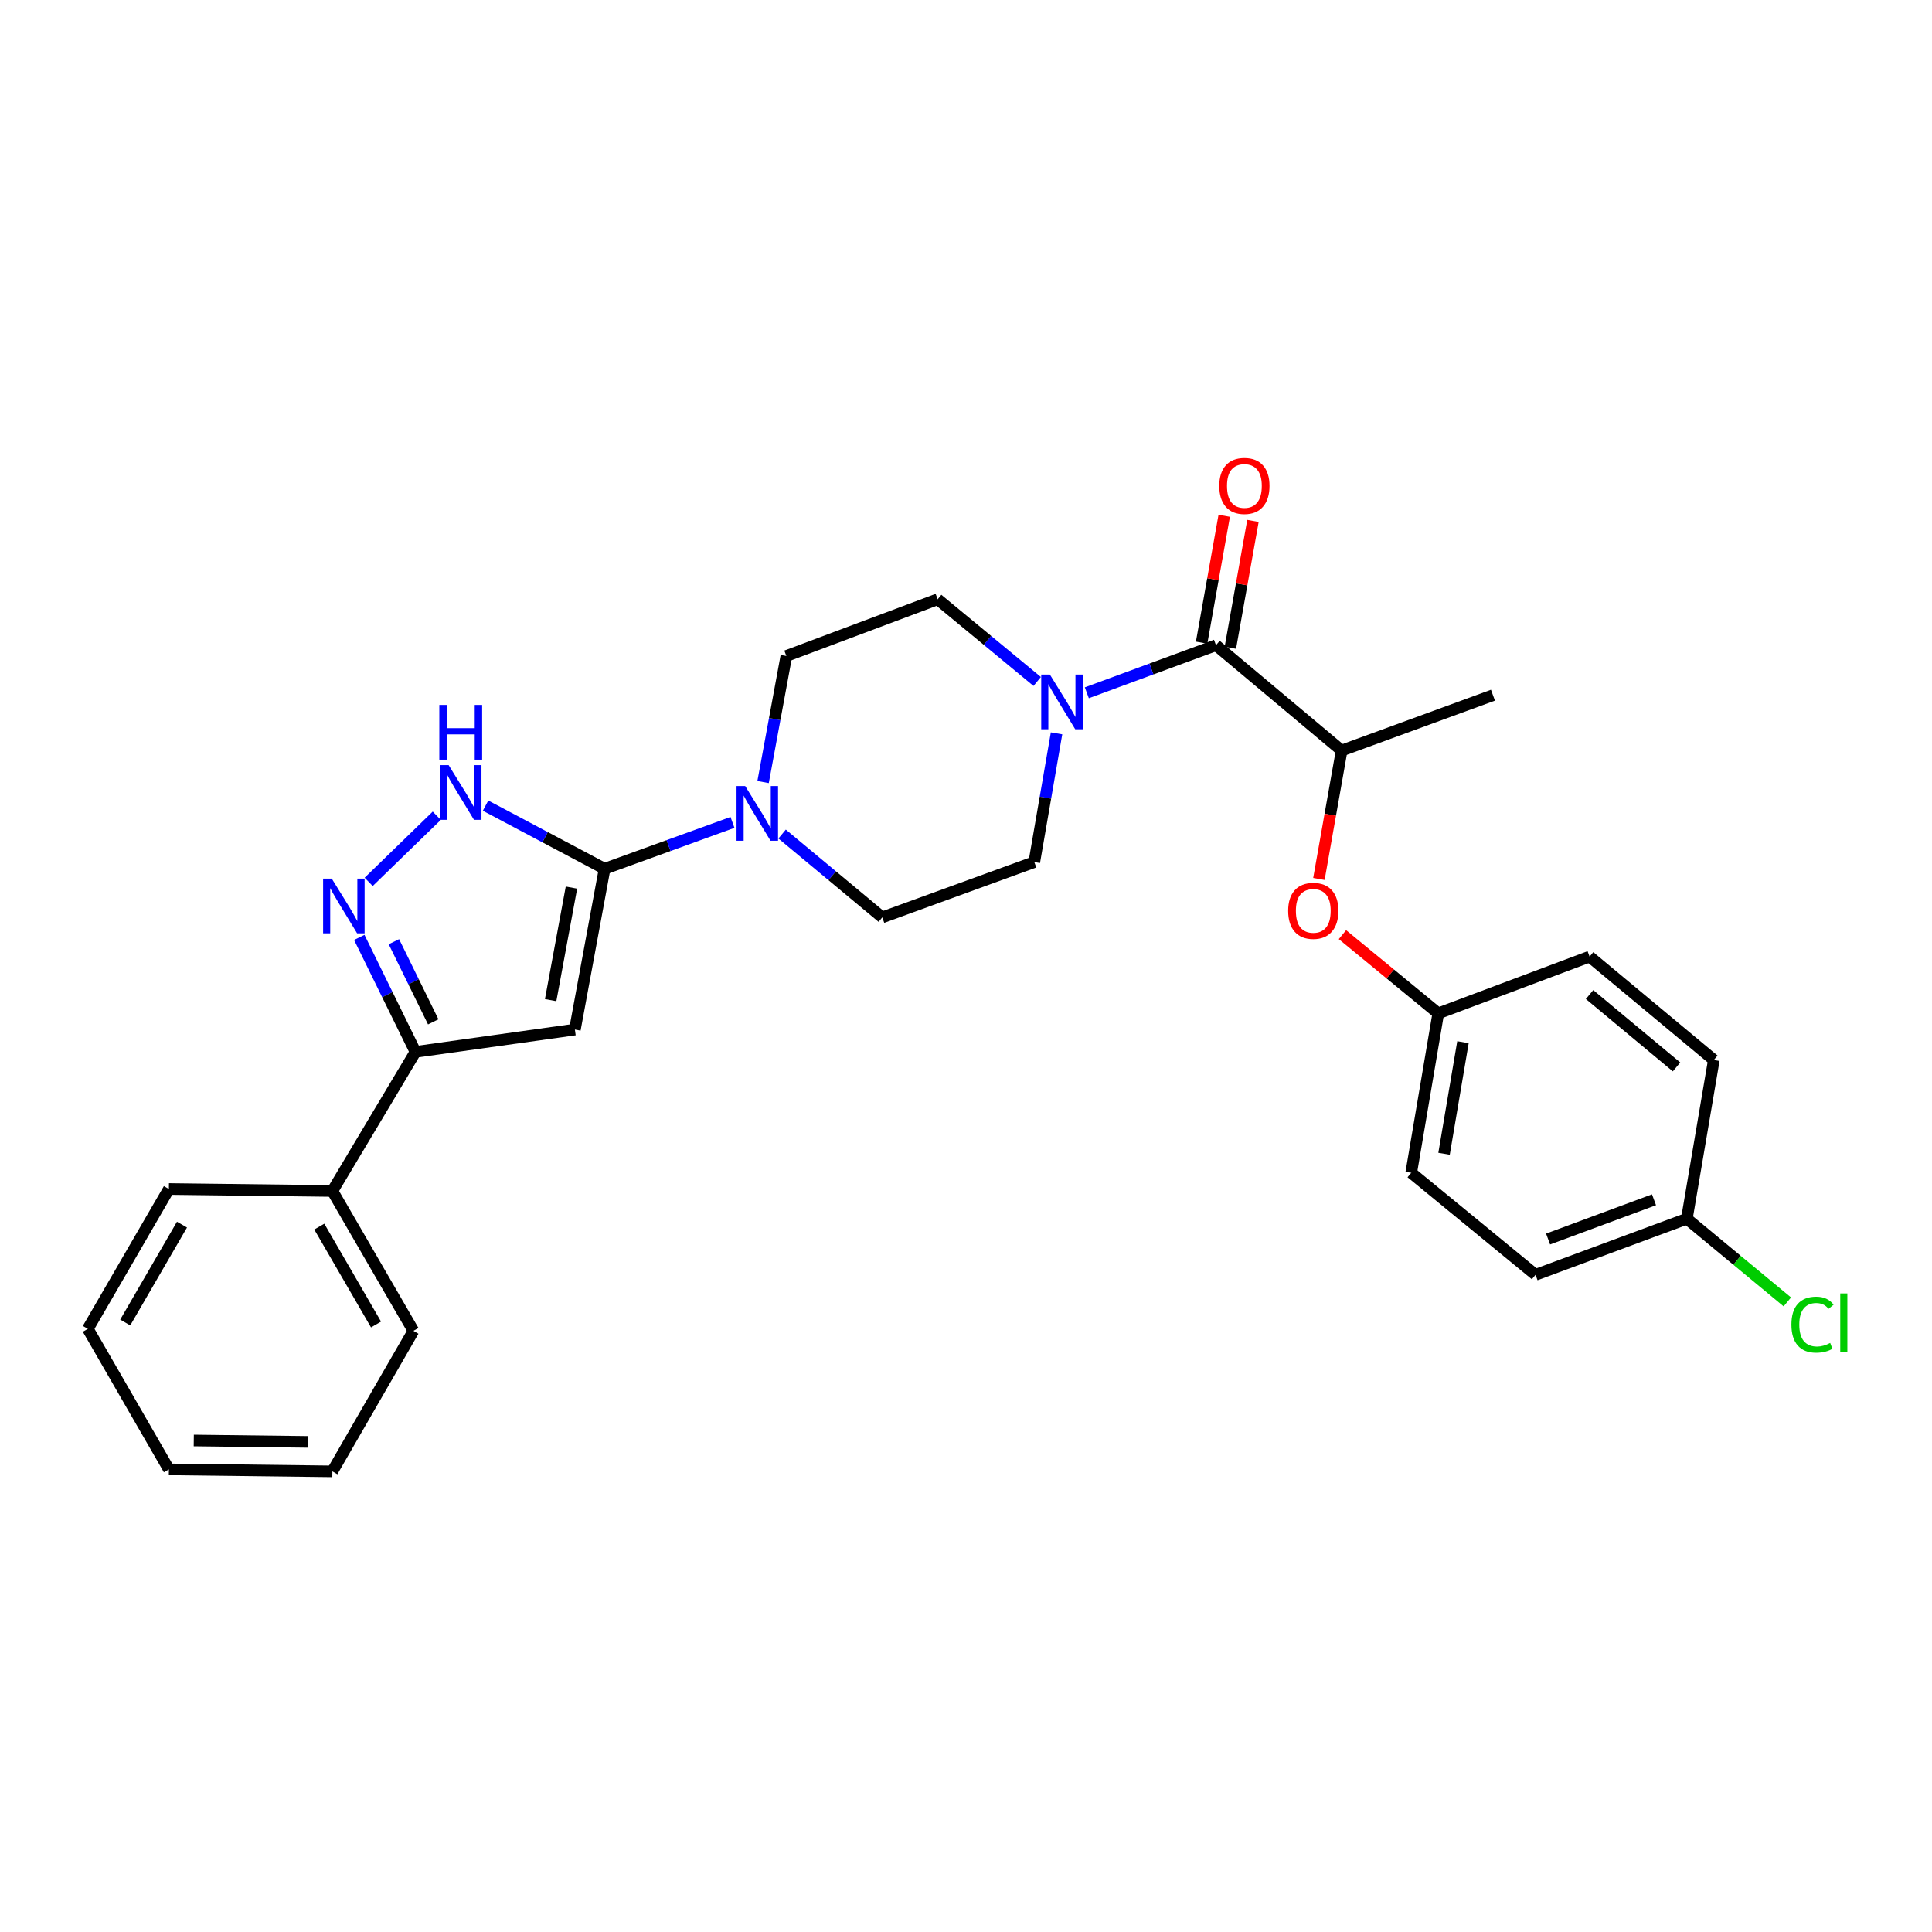 <?xml version='1.0' encoding='iso-8859-1'?>
<svg version='1.1' baseProfile='full'
              xmlns='http://www.w3.org/2000/svg'
                      xmlns:rdkit='http://www.rdkit.org/xml'
                      xmlns:xlink='http://www.w3.org/1999/xlink'
                  xml:space='preserve'
width='1000px' height='1000px' viewBox='0 0 1000 1000'>
<!-- END OF HEADER -->
<rect style='opacity:1.0;fill:#FFFFFF;stroke:none' width='1000' height='1000' x='0' y='0'> </rect>
<path class='bond-0' d='M 312.941,449.681 L 297.558,532.893' style='fill:none;fill-rule:evenodd;stroke:#000000;stroke-width:6px;stroke-linecap:butt;stroke-linejoin:miter;stroke-opacity:1' />
<path class='bond-0' d='M 295.779,459.417 L 285.01,517.665' style='fill:none;fill-rule:evenodd;stroke:#000000;stroke-width:6px;stroke-linecap:butt;stroke-linejoin:miter;stroke-opacity:1' />
<path class='bond-2' d='M 312.941,449.681 L 282.131,433.337' style='fill:none;fill-rule:evenodd;stroke:#000000;stroke-width:6px;stroke-linecap:butt;stroke-linejoin:miter;stroke-opacity:1' />
<path class='bond-2' d='M 282.131,433.337 L 251.322,416.993' style='fill:none;fill-rule:evenodd;stroke:#0000FF;stroke-width:6px;stroke-linecap:butt;stroke-linejoin:miter;stroke-opacity:1' />
<path class='bond-4' d='M 312.941,449.681 L 346.036,437.679' style='fill:none;fill-rule:evenodd;stroke:#000000;stroke-width:6px;stroke-linecap:butt;stroke-linejoin:miter;stroke-opacity:1' />
<path class='bond-4' d='M 346.036,437.679 L 379.132,425.678' style='fill:none;fill-rule:evenodd;stroke:#0000FF;stroke-width:6px;stroke-linecap:butt;stroke-linejoin:miter;stroke-opacity:1' />
<path class='bond-3' d='M 297.558,532.893 L 215.042,544.45' style='fill:none;fill-rule:evenodd;stroke:#000000;stroke-width:6px;stroke-linecap:butt;stroke-linejoin:miter;stroke-opacity:1' />
<path class='bond-1' d='M 190.829,456.454 L 226.074,422.222' style='fill:none;fill-rule:evenodd;stroke:#0000FF;stroke-width:6px;stroke-linecap:butt;stroke-linejoin:miter;stroke-opacity:1' />
<path class='bond-28' d='M 185.962,485.197 L 200.502,514.823' style='fill:none;fill-rule:evenodd;stroke:#0000FF;stroke-width:6px;stroke-linecap:butt;stroke-linejoin:miter;stroke-opacity:1' />
<path class='bond-28' d='M 200.502,514.823 L 215.042,544.45' style='fill:none;fill-rule:evenodd;stroke:#000000;stroke-width:6px;stroke-linecap:butt;stroke-linejoin:miter;stroke-opacity:1' />
<path class='bond-28' d='M 203.886,487.429 L 214.064,508.168' style='fill:none;fill-rule:evenodd;stroke:#0000FF;stroke-width:6px;stroke-linecap:butt;stroke-linejoin:miter;stroke-opacity:1' />
<path class='bond-28' d='M 214.064,508.168 L 224.242,528.906' style='fill:none;fill-rule:evenodd;stroke:#000000;stroke-width:6px;stroke-linecap:butt;stroke-linejoin:miter;stroke-opacity:1' />
<path class='bond-14' d='M 215.042,544.45 L 172.039,616.457' style='fill:none;fill-rule:evenodd;stroke:#000000;stroke-width:6px;stroke-linecap:butt;stroke-linejoin:miter;stroke-opacity:1' />
<path class='bond-9' d='M 394.97,404.789 L 400.991,372.168' style='fill:none;fill-rule:evenodd;stroke:#0000FF;stroke-width:6px;stroke-linecap:butt;stroke-linejoin:miter;stroke-opacity:1' />
<path class='bond-9' d='M 400.991,372.168 L 407.013,339.546' style='fill:none;fill-rule:evenodd;stroke:#000000;stroke-width:6px;stroke-linecap:butt;stroke-linejoin:miter;stroke-opacity:1' />
<path class='bond-10' d='M 404.817,431.707 L 430.74,453.274' style='fill:none;fill-rule:evenodd;stroke:#0000FF;stroke-width:6px;stroke-linecap:butt;stroke-linejoin:miter;stroke-opacity:1' />
<path class='bond-10' d='M 430.74,453.274 L 456.663,474.842' style='fill:none;fill-rule:evenodd;stroke:#000000;stroke-width:6px;stroke-linecap:butt;stroke-linejoin:miter;stroke-opacity:1' />
<path class='bond-5' d='M 629.39,333.957 L 595.965,346.266' style='fill:none;fill-rule:evenodd;stroke:#000000;stroke-width:6px;stroke-linecap:butt;stroke-linejoin:miter;stroke-opacity:1' />
<path class='bond-5' d='M 595.965,346.266 L 562.541,358.576' style='fill:none;fill-rule:evenodd;stroke:#0000FF;stroke-width:6px;stroke-linecap:butt;stroke-linejoin:miter;stroke-opacity:1' />
<path class='bond-7' d='M 629.39,333.957 L 694.432,388.491' style='fill:none;fill-rule:evenodd;stroke:#000000;stroke-width:6px;stroke-linecap:butt;stroke-linejoin:miter;stroke-opacity:1' />
<path class='bond-13' d='M 636.826,335.282 L 642.676,302.448' style='fill:none;fill-rule:evenodd;stroke:#000000;stroke-width:6px;stroke-linecap:butt;stroke-linejoin:miter;stroke-opacity:1' />
<path class='bond-13' d='M 642.676,302.448 L 648.526,269.614' style='fill:none;fill-rule:evenodd;stroke:#FF0000;stroke-width:6px;stroke-linecap:butt;stroke-linejoin:miter;stroke-opacity:1' />
<path class='bond-13' d='M 621.954,332.632 L 627.804,299.798' style='fill:none;fill-rule:evenodd;stroke:#000000;stroke-width:6px;stroke-linecap:butt;stroke-linejoin:miter;stroke-opacity:1' />
<path class='bond-13' d='M 627.804,299.798 L 633.654,266.964' style='fill:none;fill-rule:evenodd;stroke:#FF0000;stroke-width:6px;stroke-linecap:butt;stroke-linejoin:miter;stroke-opacity:1' />
<path class='bond-6' d='M 546.867,379.577 L 541.109,412.887' style='fill:none;fill-rule:evenodd;stroke:#0000FF;stroke-width:6px;stroke-linecap:butt;stroke-linejoin:miter;stroke-opacity:1' />
<path class='bond-6' d='M 541.109,412.887 L 535.351,446.198' style='fill:none;fill-rule:evenodd;stroke:#000000;stroke-width:6px;stroke-linecap:butt;stroke-linejoin:miter;stroke-opacity:1' />
<path class='bond-29' d='M 536.851,352.721 L 511.092,331.447' style='fill:none;fill-rule:evenodd;stroke:#0000FF;stroke-width:6px;stroke-linecap:butt;stroke-linejoin:miter;stroke-opacity:1' />
<path class='bond-29' d='M 511.092,331.447 L 485.332,310.172' style='fill:none;fill-rule:evenodd;stroke:#000000;stroke-width:6px;stroke-linecap:butt;stroke-linejoin:miter;stroke-opacity:1' />
<path class='bond-8' d='M 694.432,388.491 L 688.547,421.717' style='fill:none;fill-rule:evenodd;stroke:#000000;stroke-width:6px;stroke-linecap:butt;stroke-linejoin:miter;stroke-opacity:1' />
<path class='bond-8' d='M 688.547,421.717 L 682.662,454.943' style='fill:none;fill-rule:evenodd;stroke:#FF0000;stroke-width:6px;stroke-linecap:butt;stroke-linejoin:miter;stroke-opacity:1' />
<path class='bond-22' d='M 694.432,388.491 L 772.751,359.831' style='fill:none;fill-rule:evenodd;stroke:#000000;stroke-width:6px;stroke-linecap:butt;stroke-linejoin:miter;stroke-opacity:1' />
<path class='bond-15' d='M 694.846,483.77 L 719.64,504.144' style='fill:none;fill-rule:evenodd;stroke:#FF0000;stroke-width:6px;stroke-linecap:butt;stroke-linejoin:miter;stroke-opacity:1' />
<path class='bond-15' d='M 719.64,504.144 L 744.434,524.517' style='fill:none;fill-rule:evenodd;stroke:#000000;stroke-width:6px;stroke-linecap:butt;stroke-linejoin:miter;stroke-opacity:1' />
<path class='bond-11' d='M 407.013,339.546 L 485.332,310.172' style='fill:none;fill-rule:evenodd;stroke:#000000;stroke-width:6px;stroke-linecap:butt;stroke-linejoin:miter;stroke-opacity:1' />
<path class='bond-12' d='M 456.663,474.842 L 535.351,446.198' style='fill:none;fill-rule:evenodd;stroke:#000000;stroke-width:6px;stroke-linecap:butt;stroke-linejoin:miter;stroke-opacity:1' />
<path class='bond-23' d='M 172.039,616.457 L 213.993,688.843' style='fill:none;fill-rule:evenodd;stroke:#000000;stroke-width:6px;stroke-linecap:butt;stroke-linejoin:miter;stroke-opacity:1' />
<path class='bond-23' d='M 165.262,634.891 L 194.63,685.56' style='fill:none;fill-rule:evenodd;stroke:#000000;stroke-width:6px;stroke-linecap:butt;stroke-linejoin:miter;stroke-opacity:1' />
<path class='bond-24' d='M 172.039,616.457 L 87.417,615.425' style='fill:none;fill-rule:evenodd;stroke:#000000;stroke-width:6px;stroke-linecap:butt;stroke-linejoin:miter;stroke-opacity:1' />
<path class='bond-18' d='M 744.434,524.517 L 822.77,495.135' style='fill:none;fill-rule:evenodd;stroke:#000000;stroke-width:6px;stroke-linecap:butt;stroke-linejoin:miter;stroke-opacity:1' />
<path class='bond-19' d='M 744.434,524.517 L 730.444,607.033' style='fill:none;fill-rule:evenodd;stroke:#000000;stroke-width:6px;stroke-linecap:butt;stroke-linejoin:miter;stroke-opacity:1' />
<path class='bond-19' d='M 757.23,539.42 L 747.437,597.181' style='fill:none;fill-rule:evenodd;stroke:#000000;stroke-width:6px;stroke-linecap:butt;stroke-linejoin:miter;stroke-opacity:1' />
<path class='bond-16' d='M 873.109,630.817 L 794.79,659.838' style='fill:none;fill-rule:evenodd;stroke:#000000;stroke-width:6px;stroke-linecap:butt;stroke-linejoin:miter;stroke-opacity:1' />
<path class='bond-16' d='M 856.112,621.005 L 801.288,641.32' style='fill:none;fill-rule:evenodd;stroke:#000000;stroke-width:6px;stroke-linecap:butt;stroke-linejoin:miter;stroke-opacity:1' />
<path class='bond-17' d='M 873.109,630.817 L 899.114,652.343' style='fill:none;fill-rule:evenodd;stroke:#000000;stroke-width:6px;stroke-linecap:butt;stroke-linejoin:miter;stroke-opacity:1' />
<path class='bond-17' d='M 899.114,652.343 L 925.12,673.869' style='fill:none;fill-rule:evenodd;stroke:#00CC00;stroke-width:6px;stroke-linecap:butt;stroke-linejoin:miter;stroke-opacity:1' />
<path class='bond-31' d='M 873.109,630.817 L 887.082,548.646' style='fill:none;fill-rule:evenodd;stroke:#000000;stroke-width:6px;stroke-linecap:butt;stroke-linejoin:miter;stroke-opacity:1' />
<path class='bond-21' d='M 822.77,495.135 L 887.082,548.646' style='fill:none;fill-rule:evenodd;stroke:#000000;stroke-width:6px;stroke-linecap:butt;stroke-linejoin:miter;stroke-opacity:1' />
<path class='bond-21' d='M 822.755,514.774 L 867.773,552.232' style='fill:none;fill-rule:evenodd;stroke:#000000;stroke-width:6px;stroke-linecap:butt;stroke-linejoin:miter;stroke-opacity:1' />
<path class='bond-20' d='M 730.444,607.033 L 794.79,659.838' style='fill:none;fill-rule:evenodd;stroke:#000000;stroke-width:6px;stroke-linecap:butt;stroke-linejoin:miter;stroke-opacity:1' />
<path class='bond-26' d='M 213.993,688.843 L 172.039,761.581' style='fill:none;fill-rule:evenodd;stroke:#000000;stroke-width:6px;stroke-linecap:butt;stroke-linejoin:miter;stroke-opacity:1' />
<path class='bond-25' d='M 87.417,615.425 L 45.455,687.811' style='fill:none;fill-rule:evenodd;stroke:#000000;stroke-width:6px;stroke-linecap:butt;stroke-linejoin:miter;stroke-opacity:1' />
<path class='bond-25' d='M 94.192,633.859 L 64.818,684.529' style='fill:none;fill-rule:evenodd;stroke:#000000;stroke-width:6px;stroke-linecap:butt;stroke-linejoin:miter;stroke-opacity:1' />
<path class='bond-27' d='M 45.455,687.811 L 87.417,760.549' style='fill:none;fill-rule:evenodd;stroke:#000000;stroke-width:6px;stroke-linecap:butt;stroke-linejoin:miter;stroke-opacity:1' />
<path class='bond-30' d='M 172.039,761.581 L 87.417,760.549' style='fill:none;fill-rule:evenodd;stroke:#000000;stroke-width:6px;stroke-linecap:butt;stroke-linejoin:miter;stroke-opacity:1' />
<path class='bond-30' d='M 159.53,746.321 L 100.295,745.598' style='fill:none;fill-rule:evenodd;stroke:#000000;stroke-width:6px;stroke-linecap:butt;stroke-linejoin:miter;stroke-opacity:1' />
<path  class='atom-2' d='M 171.721 454.774
L 181.001 469.774
Q 181.921 471.254, 183.401 473.934
Q 184.881 476.614, 184.961 476.774
L 184.961 454.774
L 188.721 454.774
L 188.721 483.094
L 184.841 483.094
L 174.881 466.694
Q 173.721 464.774, 172.481 462.574
Q 171.281 460.374, 170.921 459.694
L 170.921 483.094
L 167.241 483.094
L 167.241 454.774
L 171.721 454.774
' fill='#0000FF'/>
<path  class='atom-3' d='M 232.214 396.018
L 241.494 411.018
Q 242.414 412.498, 243.894 415.178
Q 245.374 417.858, 245.454 418.018
L 245.454 396.018
L 249.214 396.018
L 249.214 424.338
L 245.334 424.338
L 235.374 407.938
Q 234.214 406.018, 232.974 403.818
Q 231.774 401.618, 231.414 400.938
L 231.414 424.338
L 227.734 424.338
L 227.734 396.018
L 232.214 396.018
' fill='#0000FF'/>
<path  class='atom-3' d='M 227.394 364.866
L 231.234 364.866
L 231.234 376.906
L 245.714 376.906
L 245.714 364.866
L 249.554 364.866
L 249.554 393.186
L 245.714 393.186
L 245.714 380.106
L 231.234 380.106
L 231.234 393.186
L 227.394 393.186
L 227.394 364.866
' fill='#0000FF'/>
<path  class='atom-5' d='M 385.714 406.861
L 394.994 421.861
Q 395.914 423.341, 397.394 426.021
Q 398.874 428.701, 398.954 428.861
L 398.954 406.861
L 402.714 406.861
L 402.714 435.181
L 398.834 435.181
L 388.874 418.781
Q 387.714 416.861, 386.474 414.661
Q 385.274 412.461, 384.914 411.781
L 384.914 435.181
L 381.234 435.181
L 381.234 406.861
L 385.714 406.861
' fill='#0000FF'/>
<path  class='atom-7' d='M 543.417 349.154
L 552.697 364.154
Q 553.617 365.634, 555.097 368.314
Q 556.577 370.994, 556.657 371.154
L 556.657 349.154
L 560.417 349.154
L 560.417 377.474
L 556.537 377.474
L 546.577 361.074
Q 545.417 359.154, 544.177 356.954
Q 542.977 354.754, 542.617 354.074
L 542.617 377.474
L 538.937 377.474
L 538.937 349.154
L 543.417 349.154
' fill='#0000FF'/>
<path  class='atom-9' d='M 666.753 471.448
Q 666.753 464.648, 670.113 460.848
Q 673.473 457.048, 679.753 457.048
Q 686.033 457.048, 689.393 460.848
Q 692.753 464.648, 692.753 471.448
Q 692.753 478.328, 689.353 482.248
Q 685.953 486.128, 679.753 486.128
Q 673.513 486.128, 670.113 482.248
Q 666.753 478.368, 666.753 471.448
M 679.753 482.928
Q 684.073 482.928, 686.393 480.048
Q 688.753 477.128, 688.753 471.448
Q 688.753 465.888, 686.393 463.088
Q 684.073 460.248, 679.753 460.248
Q 675.433 460.248, 673.073 463.048
Q 670.753 465.848, 670.753 471.448
Q 670.753 477.168, 673.073 480.048
Q 675.433 482.928, 679.753 482.928
' fill='#FF0000'/>
<path  class='atom-14' d='M 631.093 251.513
Q 631.093 244.713, 634.453 240.913
Q 637.813 237.113, 644.093 237.113
Q 650.373 237.113, 653.733 240.913
Q 657.093 244.713, 657.093 251.513
Q 657.093 258.393, 653.693 262.313
Q 650.293 266.193, 644.093 266.193
Q 637.853 266.193, 634.453 262.313
Q 631.093 258.433, 631.093 251.513
M 644.093 262.993
Q 648.413 262.993, 650.733 260.113
Q 653.093 257.193, 653.093 251.513
Q 653.093 245.953, 650.733 243.153
Q 648.413 240.313, 644.093 240.313
Q 639.773 240.313, 637.413 243.113
Q 635.093 245.913, 635.093 251.513
Q 635.093 257.233, 637.413 260.113
Q 639.773 262.993, 644.093 262.993
' fill='#FF0000'/>
<path  class='atom-18' d='M 927.231 685.635
Q 927.231 678.595, 930.511 674.915
Q 933.831 671.195, 940.111 671.195
Q 945.951 671.195, 949.071 675.315
L 946.431 677.475
Q 944.151 674.475, 940.111 674.475
Q 935.831 674.475, 933.551 677.355
Q 931.311 680.195, 931.311 685.635
Q 931.311 691.235, 933.631 694.115
Q 935.991 696.995, 940.551 696.995
Q 943.671 696.995, 947.311 695.115
L 948.431 698.115
Q 946.951 699.075, 944.711 699.635
Q 942.471 700.195, 939.991 700.195
Q 933.831 700.195, 930.511 696.435
Q 927.231 692.675, 927.231 685.635
' fill='#00CC00'/>
<path  class='atom-18' d='M 952.511 669.475
L 956.191 669.475
L 956.191 699.835
L 952.511 699.835
L 952.511 669.475
' fill='#00CC00'/>
</svg>
